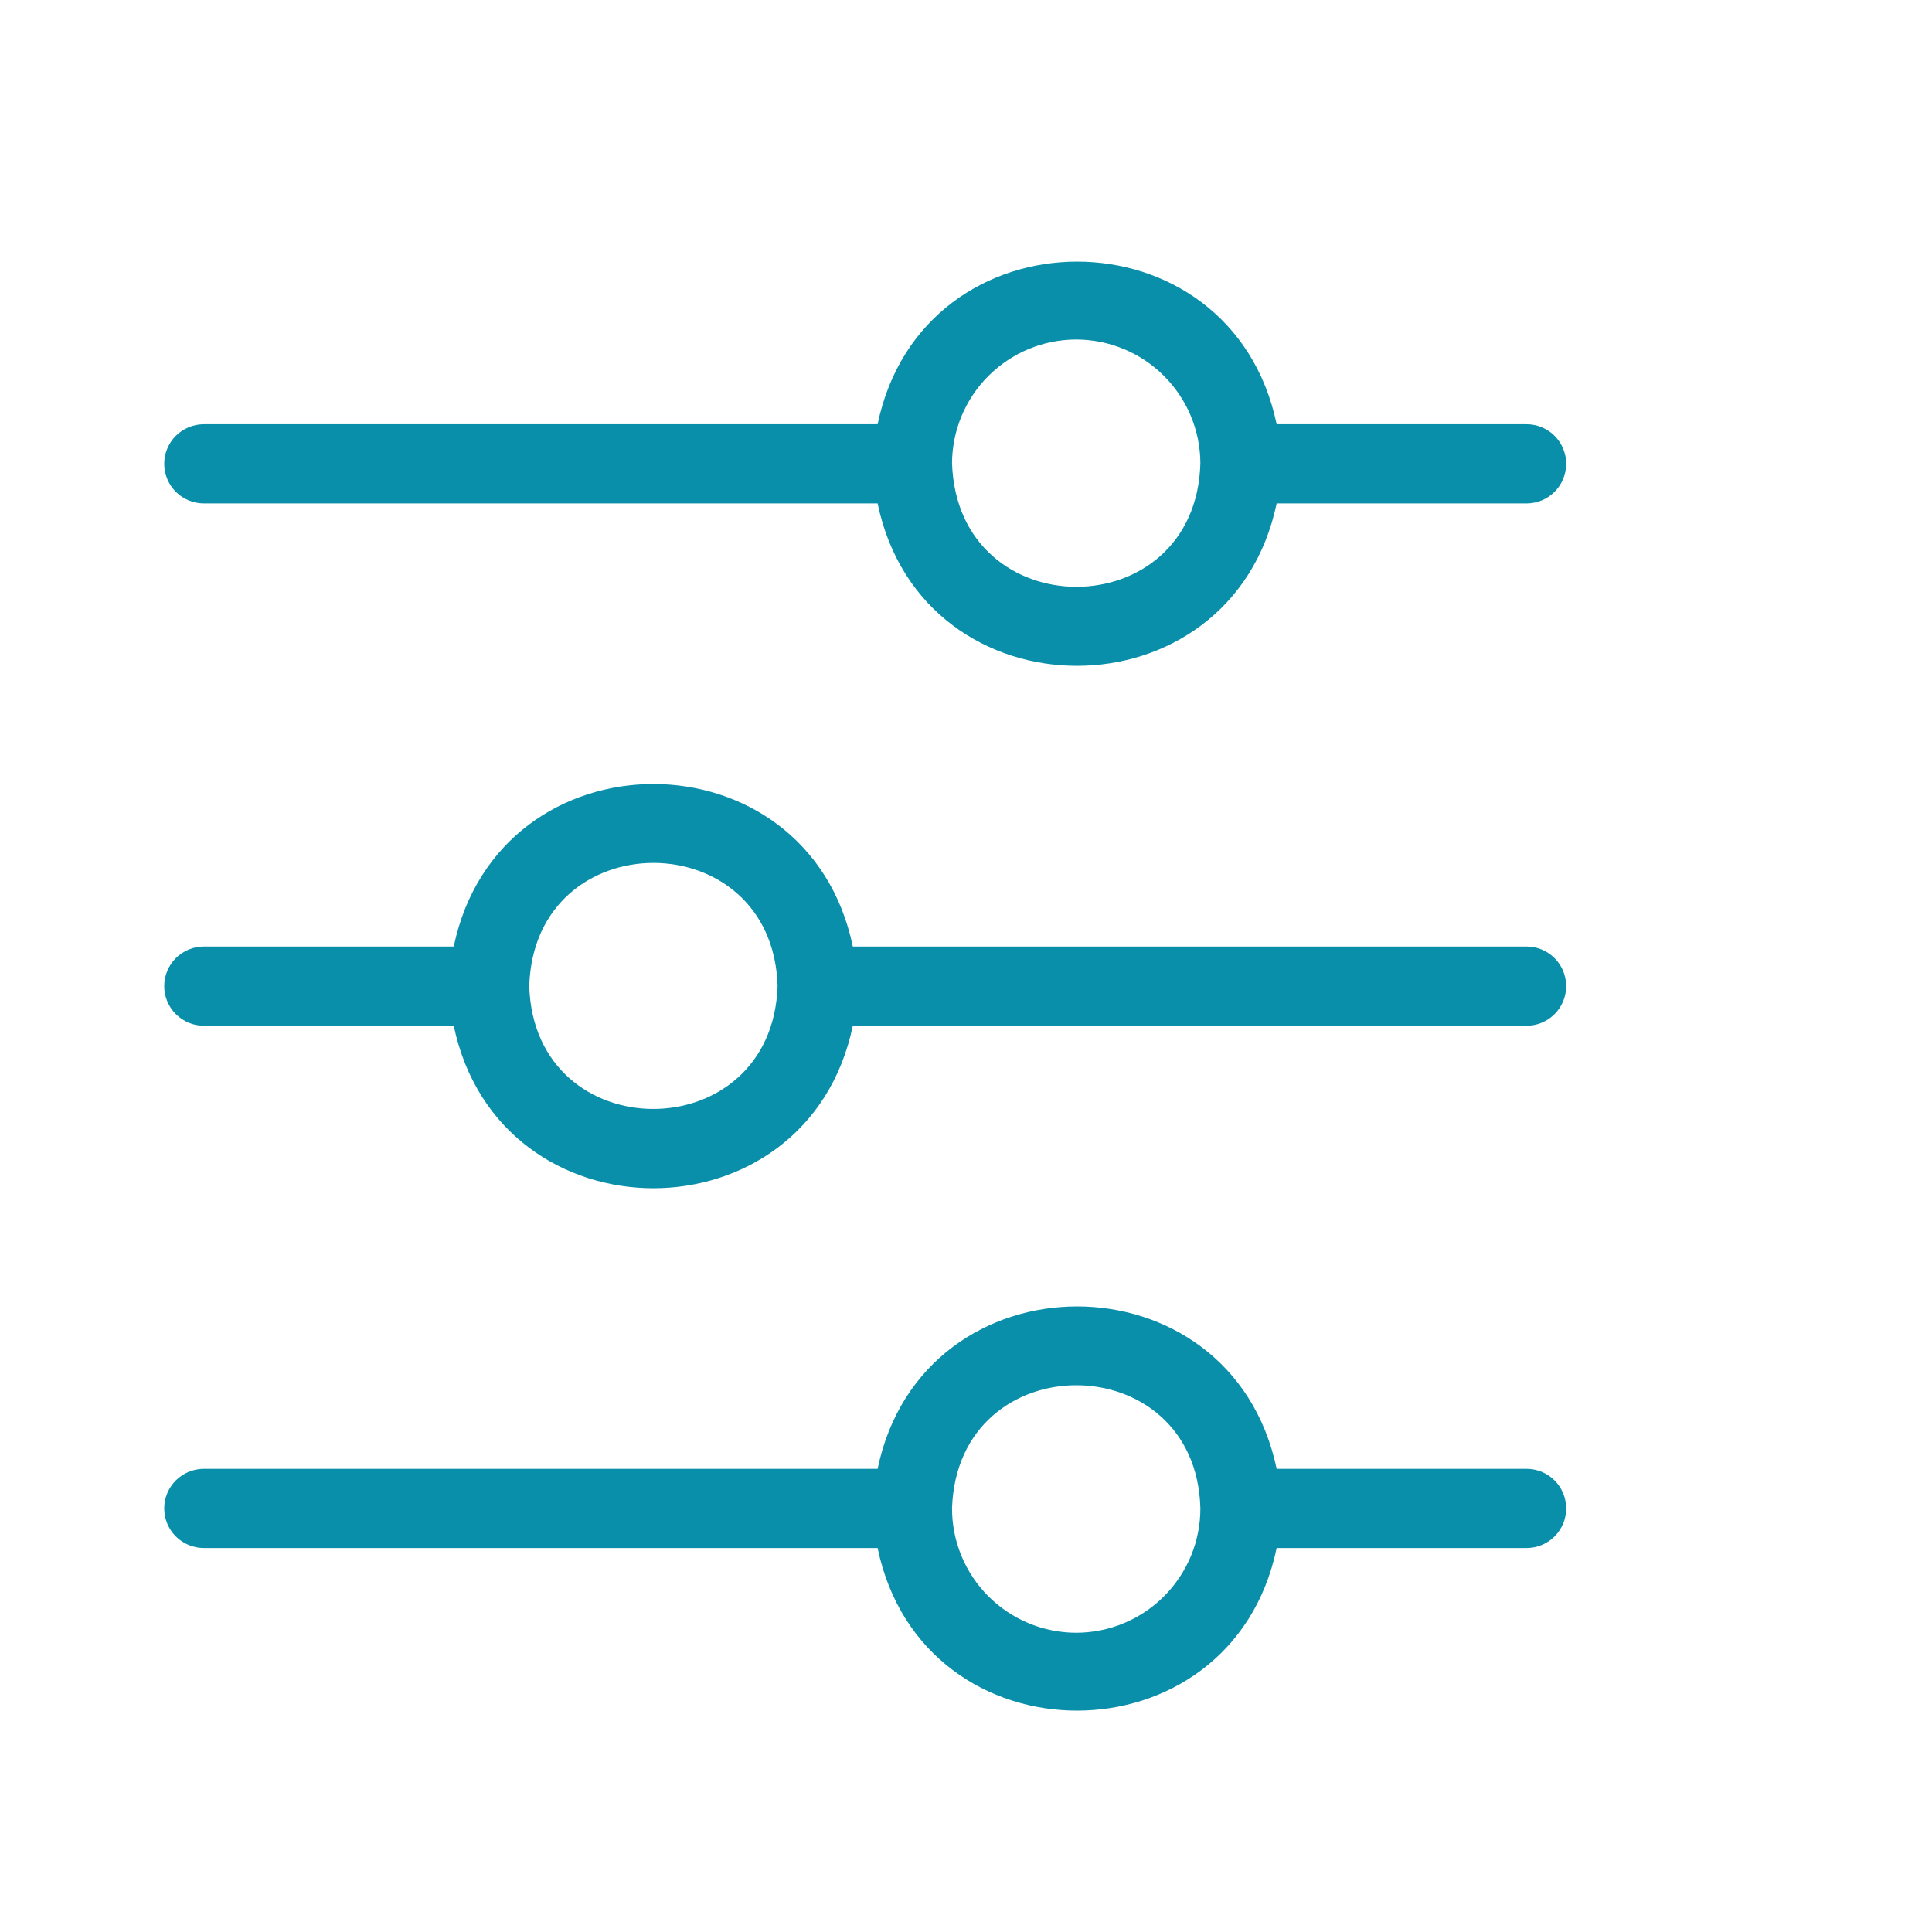 <svg xmlns="http://www.w3.org/2000/svg" fill="none" viewBox="0 0 48 48" height="48" width="48">
<path fill="#098FAA" d="M5.064 12.507H21.804C22.925 17.89 30.59 17.884 31.718 12.507H37.928C38.189 12.507 38.439 12.403 38.623 12.219C38.808 12.035 38.911 11.784 38.911 11.524C38.911 11.263 38.808 11.012 38.623 10.828C38.439 10.644 38.189 10.54 37.928 10.54H31.718C30.59 5.15 22.925 5.157 21.804 10.54H5.064C4.803 10.54 4.553 10.644 4.368 10.828C4.184 11.012 4.08 11.263 4.08 11.524C4.08 11.784 4.184 12.035 4.368 12.219C4.553 12.403 4.803 12.507 5.064 12.507ZM26.741 8.435C27.557 8.437 28.339 8.761 28.916 9.337C29.494 9.914 29.82 10.695 29.823 11.51C29.712 15.595 23.791 15.609 23.653 11.51C23.656 10.694 23.983 9.911 24.562 9.335C25.141 8.759 25.924 8.435 26.741 8.435ZM37.928 23.516H21.188C20.066 18.133 12.401 18.133 11.273 23.516H5.064C4.803 23.516 4.553 23.62 4.368 23.805C4.184 23.989 4.08 24.239 4.08 24.5C4.08 24.761 4.184 25.011 4.368 25.195C4.553 25.38 4.803 25.484 5.064 25.484H11.273C12.401 30.867 20.066 30.867 21.188 25.484H37.928C38.189 25.484 38.439 25.38 38.623 25.195C38.808 25.011 38.911 24.761 38.911 24.5C38.911 24.239 38.808 23.989 38.623 23.805C38.439 23.62 38.189 23.516 37.928 23.516ZM19.319 24.5C19.181 28.572 13.273 28.565 13.149 24.5C13.273 20.415 19.201 20.422 19.319 24.5ZM37.928 36.493H31.718C30.59 31.11 22.925 31.116 21.804 36.493H5.064C4.803 36.493 4.553 36.596 4.368 36.781C4.184 36.965 4.08 37.216 4.08 37.477C4.08 37.737 4.184 37.987 4.368 38.172C4.553 38.356 4.803 38.46 5.064 38.46H21.804C22.925 43.85 30.597 43.843 31.718 38.46H37.928C38.189 38.46 38.439 38.356 38.623 38.172C38.808 37.987 38.911 37.737 38.911 37.477C38.911 37.216 38.808 36.965 38.623 36.781C38.439 36.596 38.189 36.493 37.928 36.493ZM26.741 40.565C26.335 40.565 25.933 40.485 25.558 40.329C25.183 40.173 24.842 39.945 24.555 39.658C24.268 39.37 24.041 39.029 23.886 38.654C23.731 38.278 23.652 37.876 23.653 37.47C23.791 33.385 29.712 33.411 29.823 37.47C29.824 37.876 29.745 38.277 29.591 38.652C29.436 39.027 29.209 39.368 28.923 39.656C28.637 39.943 28.297 40.171 27.923 40.327C27.548 40.483 27.147 40.564 26.741 40.565Z"></path>
</svg>
